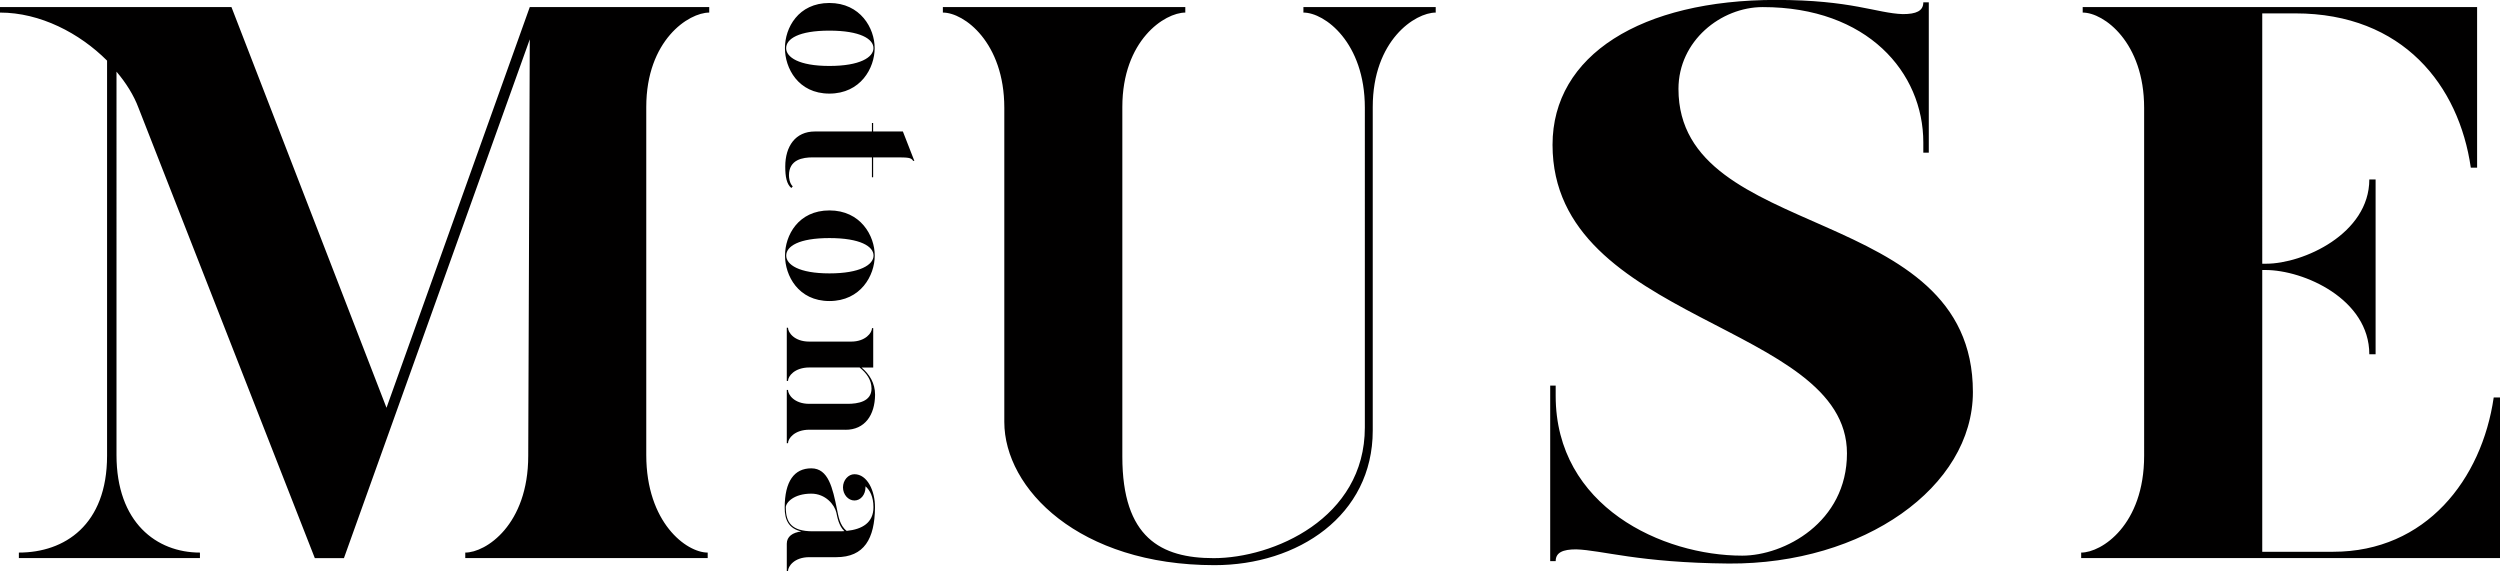 <?xml version="1.0" encoding="UTF-8"?><svg id="_イヤー_1" xmlns="http://www.w3.org/2000/svg" viewBox="0 0 310.09 70.84"><defs><style>.cls-1{fill:#010000;}</style></defs><path class="cls-1" d="M310.09,69.22v-19.92h-.78c-1.47,10.15-8.4,19.14-19.92,19.14h-8.79V33.49h.39c4.78,0,12.89,3.61,12.89,10.45h.78V22.26h-.78c0,6.74-8.2,10.45-12.79,10.45h-.49V1.66h4.1c13.38,0,20.31,8.98,21.77,19.14h.78V.88h-48.92v.68c2.64,0,7.62,3.71,7.62,11.81V56.53c0,8.59-5.27,12.01-7.81,12.01v.68h51.94Zm-65.38-20.6c0-23.63-36.52-18.45-36.52-37.59,0-5.96,5.27-10.15,10.45-10.15,12.99,0,19.92,8.1,19.92,16.79v1.27h.68V.29h-.68c0,1.07-.88,1.46-2.54,1.46-3.22-.1-6.35-1.76-15.72-1.76-16.7,0-27.73,6.83-27.73,17.97,0,22.07,36.52,22.07,36.52,38.27,0,8.59-7.81,12.69-12.99,12.69-9.86,0-23.14-6.05-23.14-19.82v-1.27h-.68v21.77h.68c0-1.07,.88-1.46,2.54-1.46,3.22,.1,7.71,1.66,18.94,1.76,16.7,.1,30.27-9.47,30.27-21.28M178.07,.88h-16.4v.68c2.64,0,7.62,3.71,7.62,11.81V53.02c0,11.33-11.42,16.21-18.75,16.21-6.54,0-11.33-2.54-11.33-12.59V13.28c0-8.3,5.27-11.72,7.81-11.72V.88h-30.07v.68c2.64,0,7.62,3.71,7.62,11.81V52.33c0,8.3,9.28,17.77,26.07,17.77,10.35,0,19.63-6.15,19.63-16.7V13.28c0-8.3,5.27-11.72,7.81-11.72V.88ZM87.97,.88h-22.26l-17.77,49.7L28.71,.88H0v.68c4.98,0,9.86,2.54,13.28,5.96V56.53c0,8.59-5.27,12.01-10.94,12.01v.68H24.8v-.68c-5.37,0-10.35-3.71-10.35-12.11V8.89c1.17,1.37,2.15,2.93,2.73,4.49l21.87,55.85h3.61L65.71,4.88l-.19,51.65c0,8.59-5.27,12.01-7.81,12.01v.68h30.07v-.68c-2.64,0-7.62-3.71-7.62-12.11V13.28c0-8.3,5.27-11.72,7.81-11.72V.88Zm9.49,62.09c0-.66,1.03-1.74,3.17-1.74,1.76,0,2.89,1.37,3.11,2.36,.11,.51,.28,1.61,.99,2.29-.26,.02-.49,.02-.75,.02h-3.17c-2.62,0-3.34-1.09-3.34-2.94m6.26,6.15c3.47,0,4.76-2.29,4.8-6.15,.02-2.08-.96-4.14-2.55-4.14-.77,0-1.42,.75-1.42,1.63s.64,1.63,1.42,1.63,1.37-.73,1.37-1.63v-.13c.54,.47,.99,1.29,.99,2.59,0,1.93-1.39,2.74-3.32,2.94-.9-.69-1.03-1.91-1.2-2.66-.54-2.66-1.07-5.1-3.19-5.1s-3.3,1.61-3.3,4.87c0,1.56,.51,2.59,2.06,2.96-1.09,.13-1.8,.64-1.8,1.52v3.39h.15c0-.56,.75-1.72,2.64-1.72h3.37Zm1.14-15.8c2.4,0,3.65-1.82,3.67-4.35,0-1.46-.71-2.55-1.67-3.37h1.44v-4.89h-.15c0,.58-.81,1.67-2.59,1.67h-5.19c-1.89,0-2.64-1.16-2.64-1.72h-.15v6.6h.15c0-.58,.81-1.67,2.66-1.67h6.22c.86,.69,1.48,1.54,1.48,2.62,0,1.63-1.72,1.89-2.96,1.89h-4.76c-1.89,0-2.64-1.16-2.64-1.72h-.15v6.6h.15c0-.58,.81-1.67,2.66-1.67h4.48Zm-7.35-21.61c0-1.14,1.54-2.17,5.36-2.17s5.47,1.03,5.47,2.17-1.67,2.21-5.47,2.21-5.36-1.09-5.36-2.21m-.15,0c0,2.47,1.63,5.64,5.51,5.64s5.62-3.17,5.62-5.64-1.76-5.6-5.62-5.6-5.51,3.09-5.51,5.6m.96-8.58c-.41-.39-.47-1.09-.47-1.37,0-1.97,1.71-2.23,2.96-2.23h7.33v2.47h.15v-2.47h2.62c1.78,0,2.08,.02,2.34,.43h.15l-1.42-3.64h-3.69v-1.05h-.15v1.05h-7.08c-2.4,0-3.67,1.82-3.67,4.35,0,1.26,.17,2.17,.75,2.66l.17-.19Zm-.82-17.15c0-1.14,1.54-2.17,5.36-2.17s5.47,1.03,5.47,2.17-1.67,2.21-5.47,2.21-5.36-1.09-5.36-2.21m-.15,0c0,2.47,1.63,5.64,5.51,5.64s5.62-3.17,5.62-5.64-1.76-5.6-5.62-5.6-5.51,3.09-5.51,5.6"/></svg>